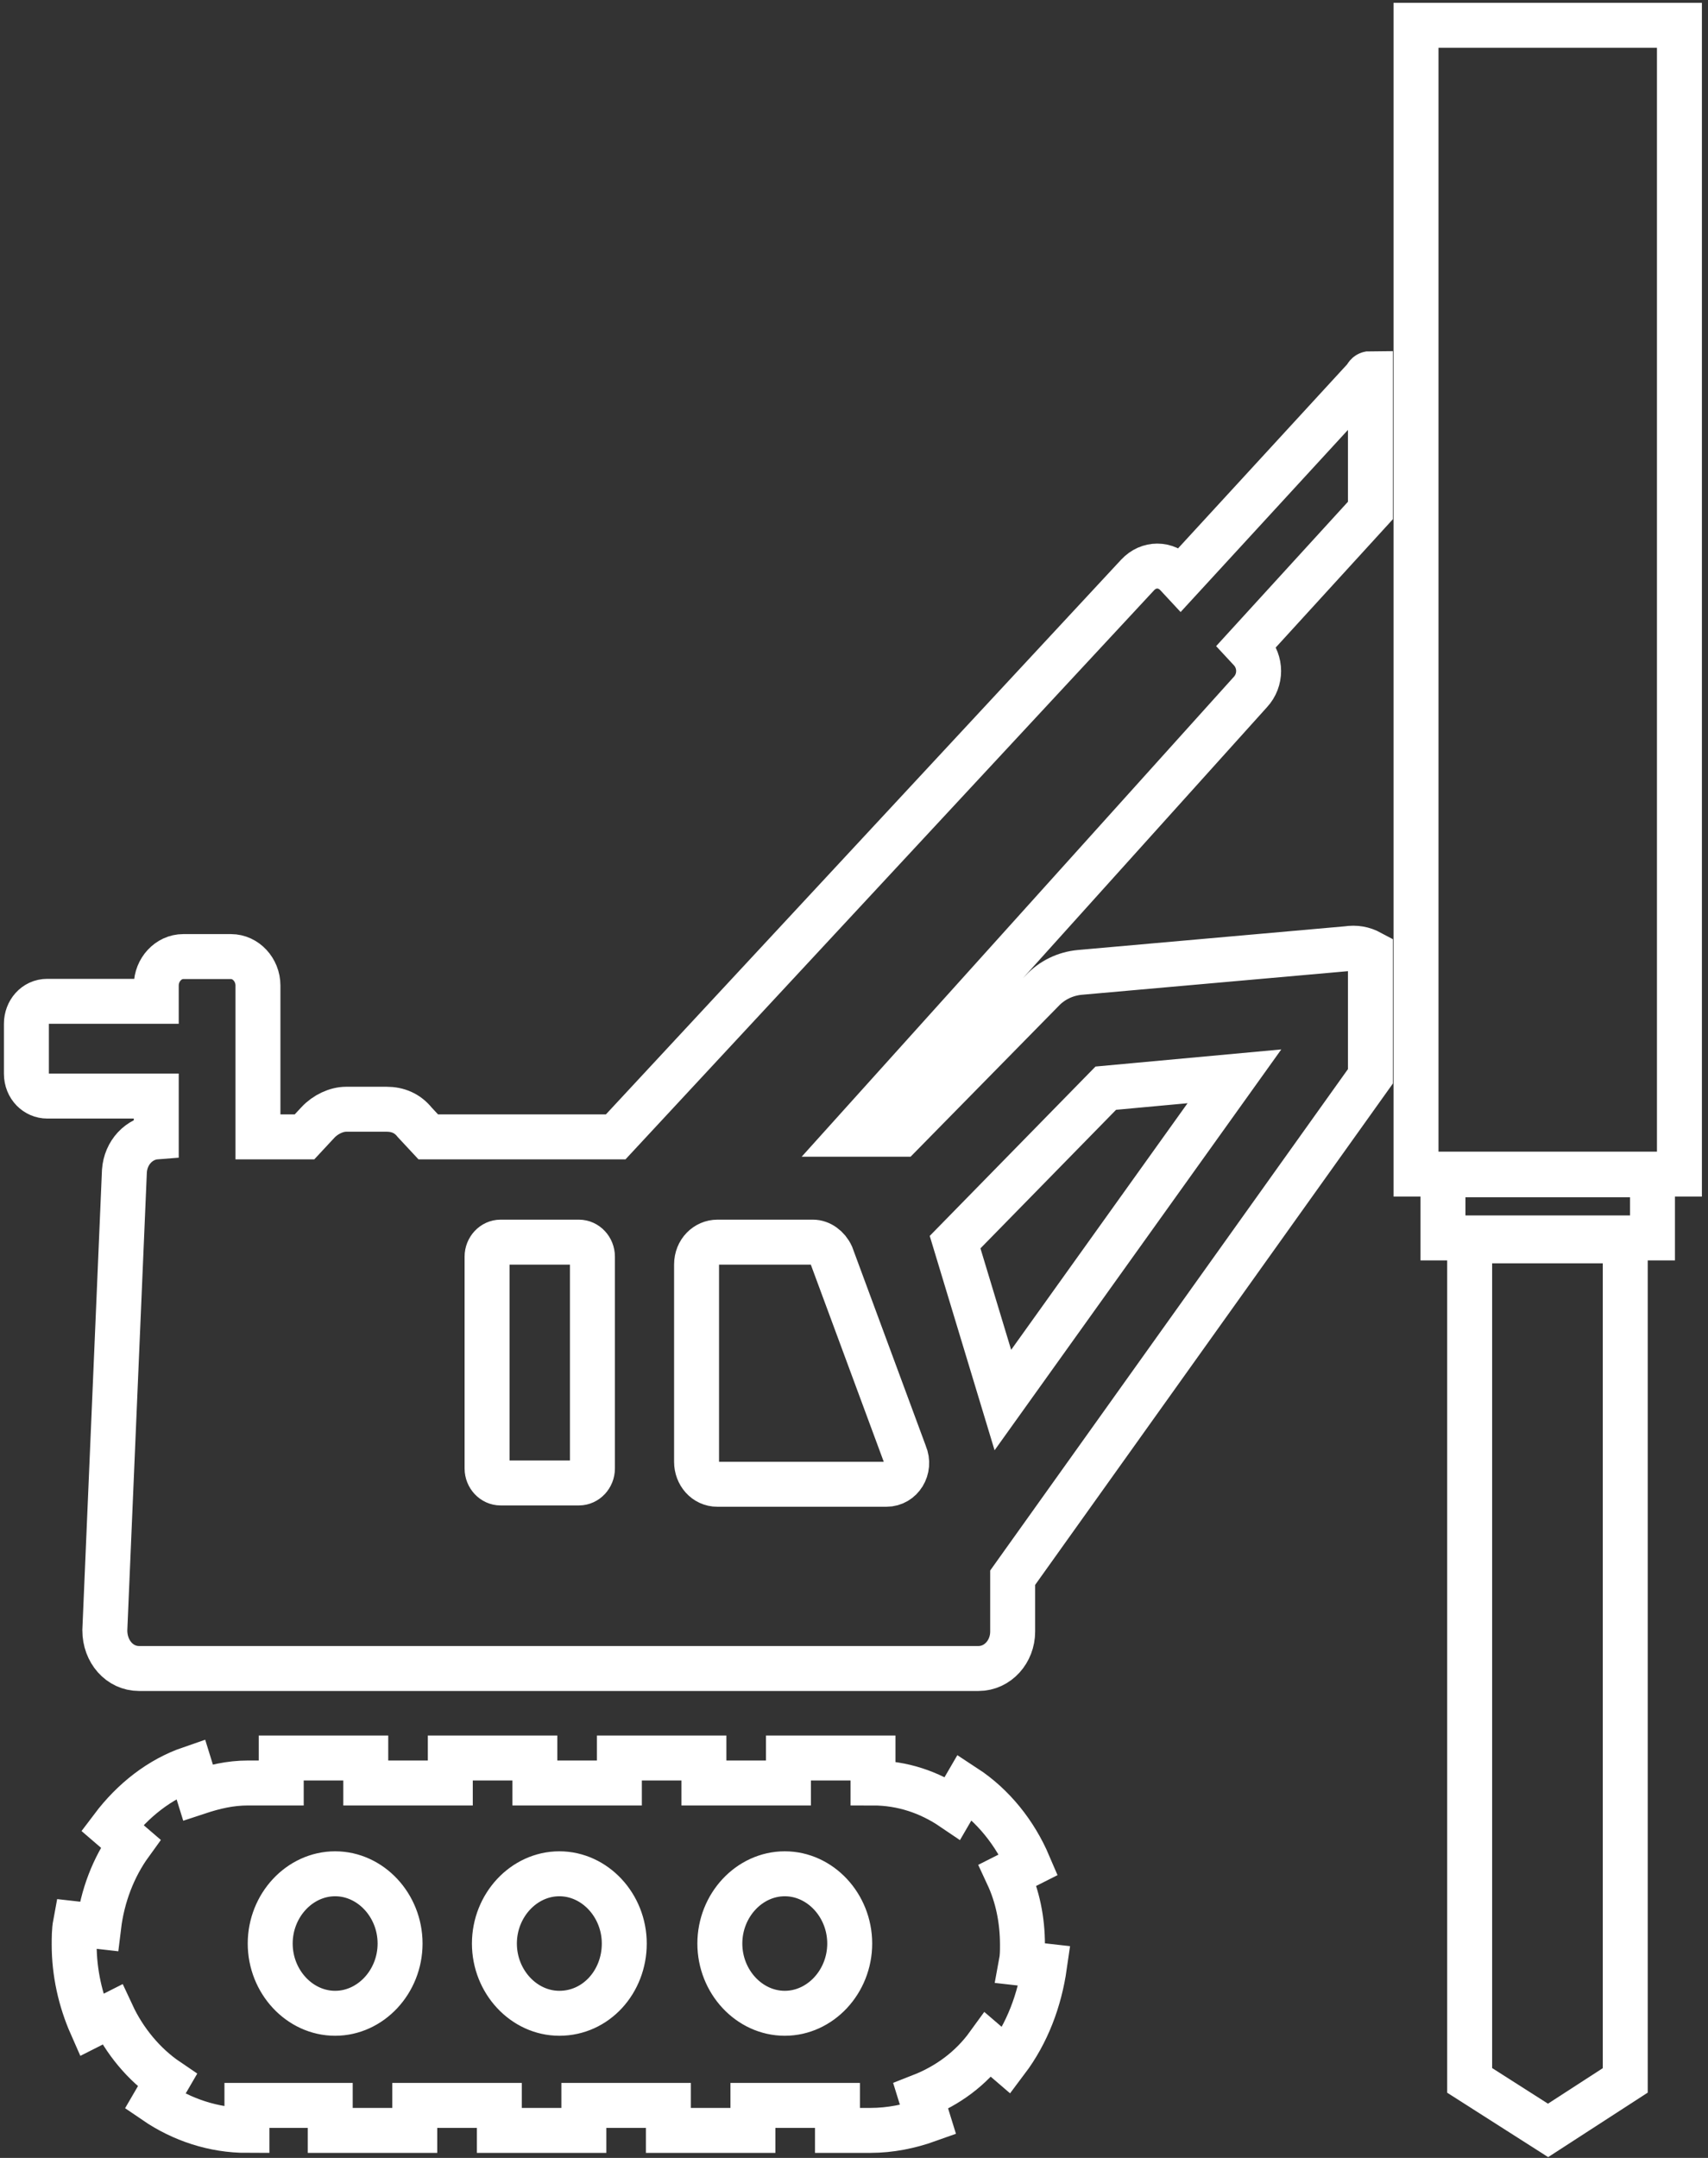 <svg width="114" height="144" viewBox="0 0 114 144" fill="none" xmlns="http://www.w3.org/2000/svg">
<rect x="0" y="0" width="114" height="144" fill="#333333" stroke="none"/>
<path d="M108.477 82.801H98.092V138.826L103.325 142.163L108.477 138.826V82.801Z" stroke="white" stroke-width="3" stroke-miterlimit="10"/>
<path d="M67.181 137.509L65.954 136.455C64.809 138.036 63.256 139.177 61.457 139.88L61.947 141.461C60.721 141.9 59.412 142.163 58.104 142.163H55.896V140.495H50.254V142.163H44.611V140.495H38.969V142.163H33.327V140.495H27.684V142.163H22.042V140.495H16.481V142.163C14.273 142.163 12.147 141.461 10.348 140.231L11.166 138.826C9.612 137.772 8.304 136.192 7.486 134.436L6.096 135.138C5.36 133.47 4.951 131.625 4.951 129.781C4.951 129.342 4.951 128.815 5.033 128.376L6.587 128.552C6.832 126.532 7.568 124.6 8.713 123.02L7.486 121.966C8.876 120.122 10.675 118.717 12.72 118.014L13.21 119.595C14.273 119.244 15.336 118.98 16.563 118.98H18.771V117.312H24.413V118.98H30.056V117.312H35.698V118.98H41.34V117.312H46.983V118.98H52.625V117.312H58.267V118.98C60.23 118.98 62.029 119.595 63.583 120.649L64.4 119.244C66.281 120.473 67.753 122.317 68.653 124.425L67.263 125.127C67.917 126.532 68.244 128.113 68.244 129.781C68.244 130.22 68.244 130.572 68.162 131.011L69.716 131.186C69.389 133.47 68.571 135.665 67.181 137.509ZM26.703 129.694C26.703 127.147 24.74 125.039 22.369 125.039C19.997 125.039 18.035 127.147 18.035 129.694C18.035 132.24 19.997 134.348 22.369 134.348C24.74 134.348 26.703 132.24 26.703 129.694ZM41.667 129.694C41.667 127.147 39.705 125.039 37.334 125.039C34.962 125.039 32.999 127.147 32.999 129.694C32.999 132.24 34.962 134.348 37.334 134.348C39.787 134.348 41.667 132.24 41.667 129.694ZM56.714 129.694C56.714 127.147 54.751 125.039 52.38 125.039C50.008 125.039 48.046 127.147 48.046 129.694C48.046 132.24 50.008 134.348 52.38 134.348C54.751 134.348 56.714 132.24 56.714 129.694Z" stroke="white" stroke-width="3" stroke-miterlimit="10" stroke-linecap="round"/>
<path d="M112.093 78.35L94.512 78.35L94.512 1.689L112.093 1.689L112.093 78.35Z" stroke="white" stroke-width="3" stroke-miterlimit="10" stroke-linecap="round"/>
<path d="M110.294 82.608L96.311 82.608L96.311 78.393L110.294 78.393L110.294 82.608Z" stroke="white" stroke-width="3" stroke-miterlimit="10" stroke-linecap="round"/>
<path d="M91.468 34.065L83.209 43.109L83.454 43.373C84.19 44.163 84.19 45.392 83.454 46.183L56.878 75.688H59.903C59.985 75.688 60.067 75.688 60.148 75.688L69.552 66.117C70.207 65.414 71.106 64.975 72.087 64.887L89.914 63.306C90.487 63.219 90.977 63.306 91.468 63.57V71.824L67.59 105.281V108.882C67.59 110.199 66.609 111.341 65.3 111.341H9.285C7.977 111.341 6.996 110.199 6.996 108.794L8.304 78.147C8.386 76.918 9.285 75.952 10.43 75.864V73.142H3.152C2.416 73.142 1.762 72.527 1.762 71.649V68.312C1.762 67.522 2.335 66.819 3.152 66.819H10.43V65.765C10.43 64.712 11.248 63.833 12.229 63.833H15.418C16.4 63.833 17.217 64.712 17.217 65.765V75.864H20.325L21.224 74.898C21.715 74.371 22.451 74.02 23.105 74.02H25.804C26.54 74.02 27.194 74.283 27.684 74.898L28.584 75.864H41.095L75.931 38.367C76.667 37.577 77.812 37.577 78.548 38.367L78.793 38.631L91.141 25.195C91.222 25.02 91.304 24.932 91.468 24.932V34.065ZM39.542 83.855C39.542 83.328 39.133 82.889 38.642 82.889H33.409C32.918 82.889 32.509 83.328 32.509 83.855V97.993C32.509 98.52 32.918 98.959 33.409 98.959H38.642C39.133 98.959 39.542 98.52 39.542 97.993V83.855ZM63.747 82.889L66.936 93.427L82.391 71.824L73.805 72.615L63.747 82.889ZM55.487 83.767C55.242 83.24 54.752 82.889 54.261 82.889H47.883C47.147 82.889 46.492 83.504 46.492 84.382V97.554C46.492 98.344 47.065 99.047 47.883 99.047H59.167C60.148 99.047 60.803 97.993 60.394 97.027L55.487 83.767Z" stroke="white" stroke-width="3" stroke-miterlimit="10" stroke-linecap="round"/>
</svg>
